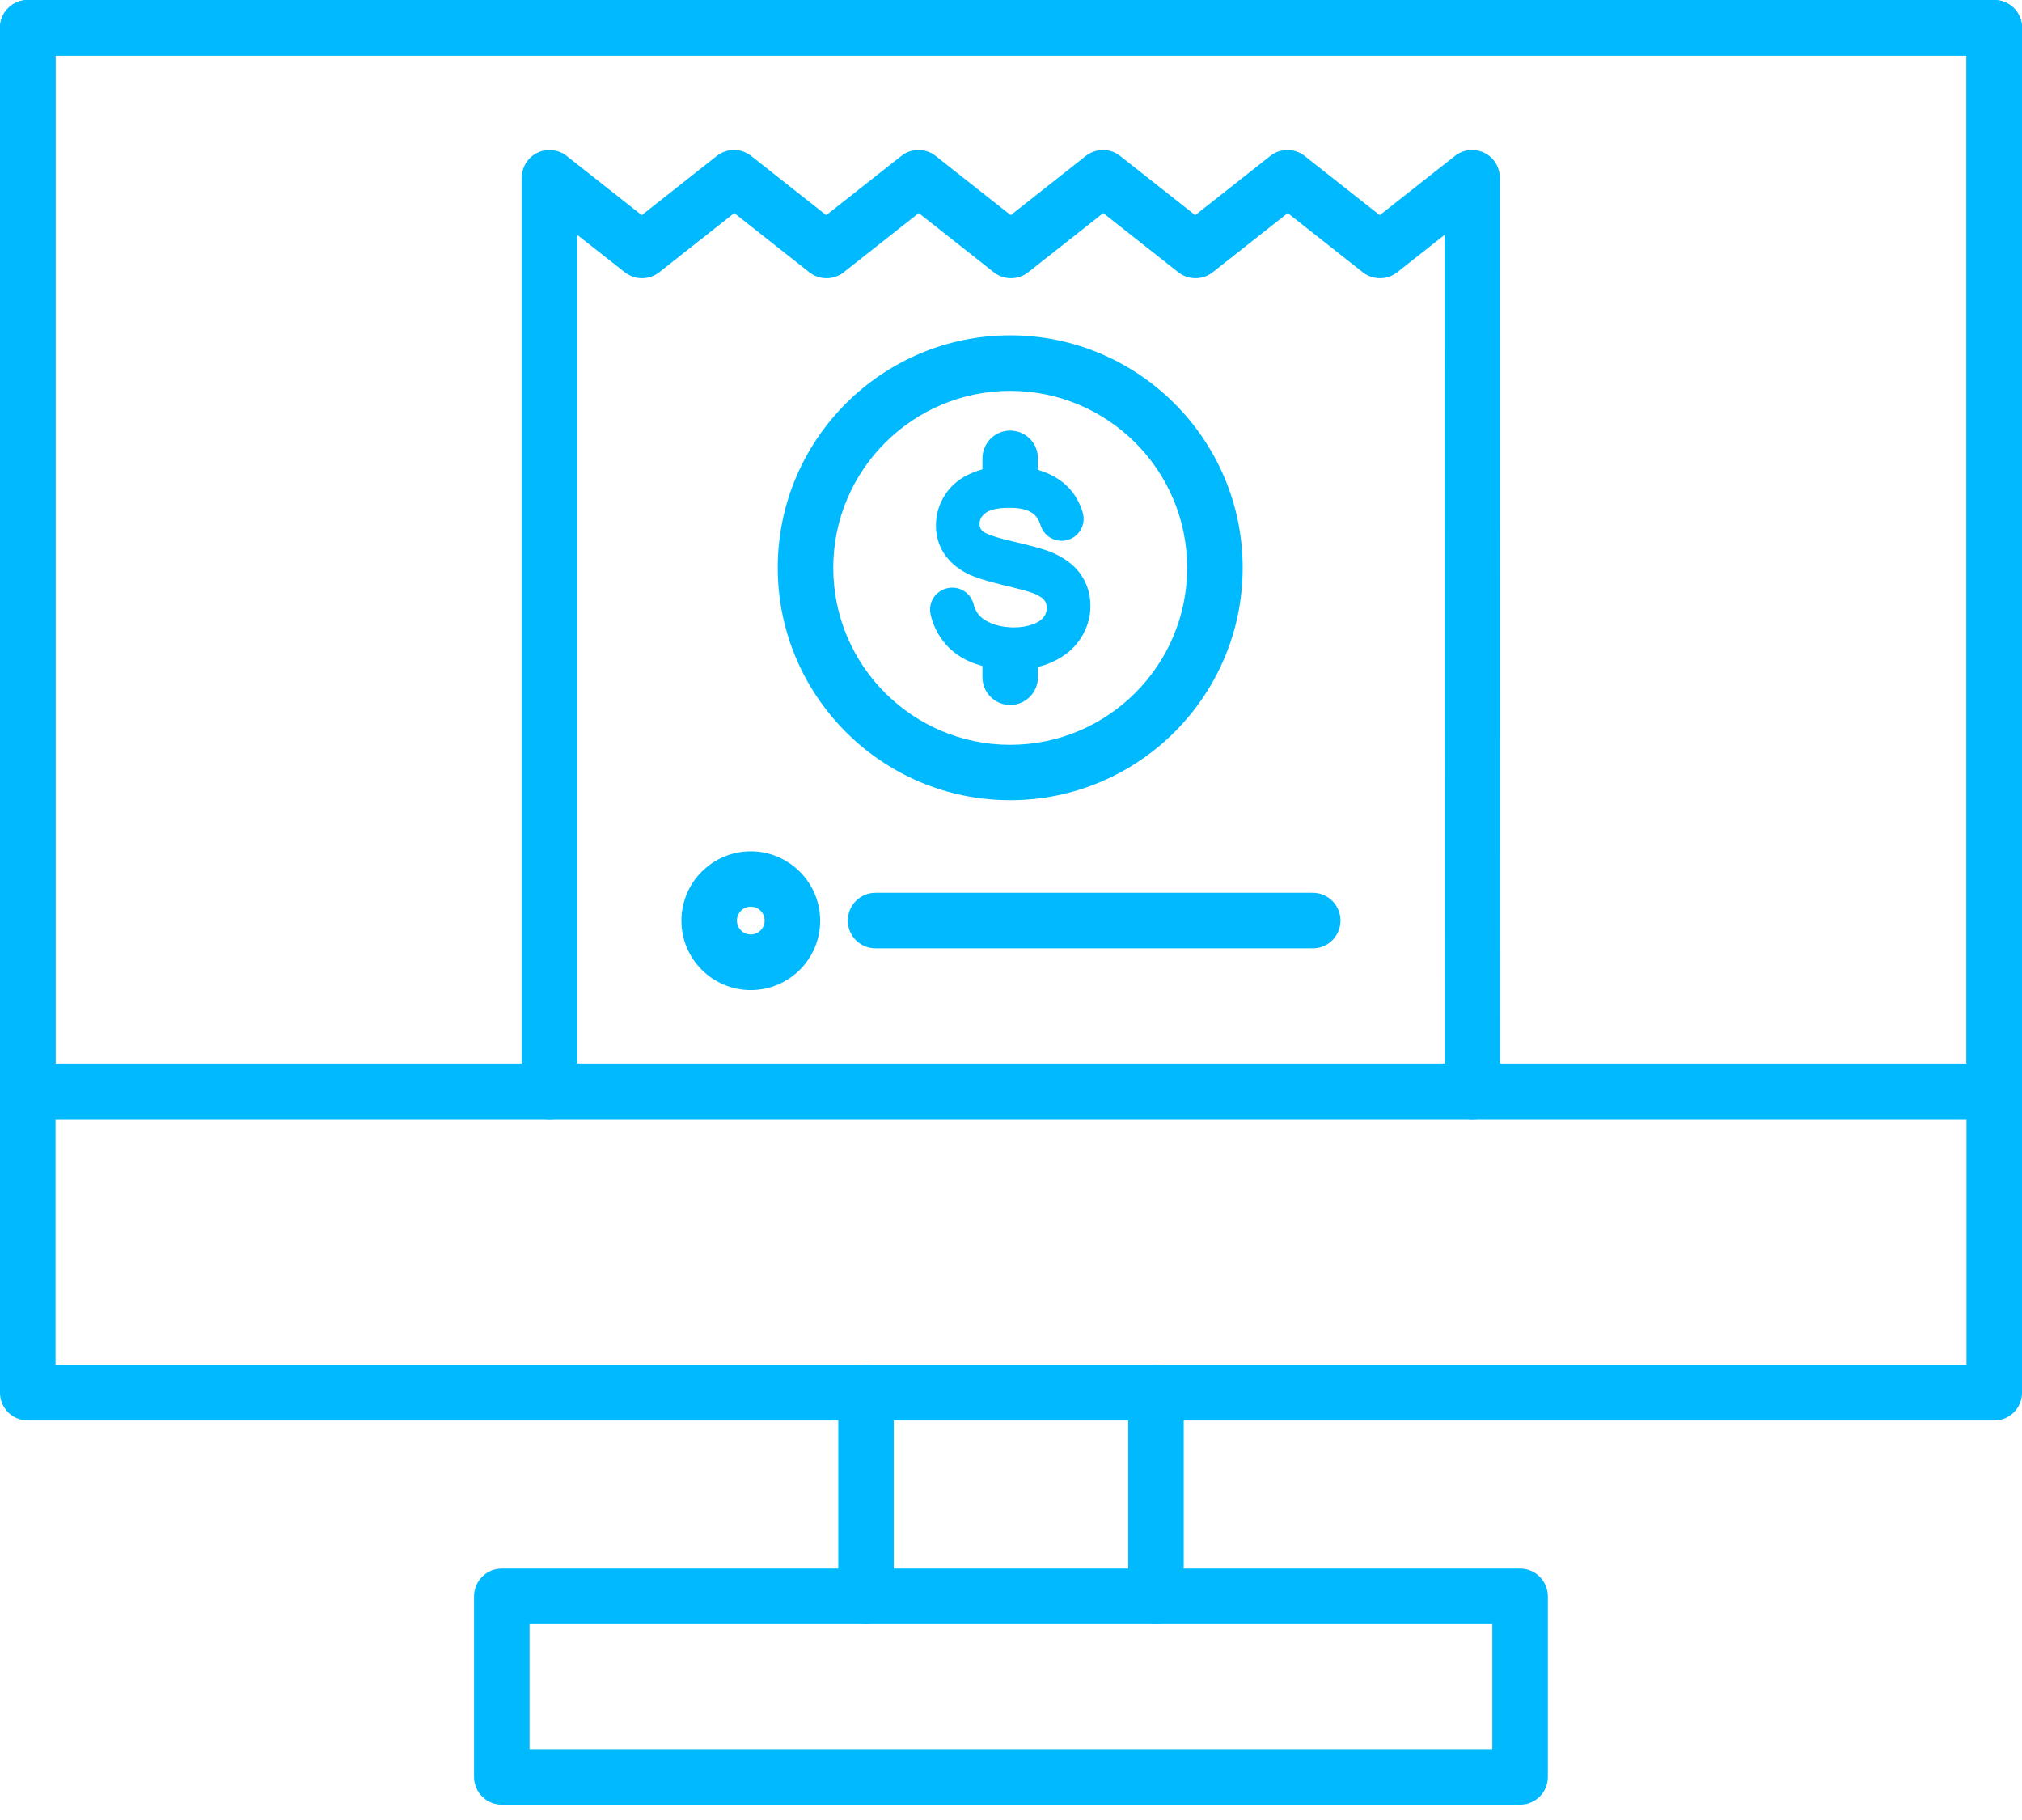<svg width="50" height="45" viewBox="0 0 50 45" fill="none" xmlns="http://www.w3.org/2000/svg">
<path d="M49.314 35.121H0.686C0.307 35.121 0 34.814 0 34.435V0.686C0 0.307 0.307 0 0.686 0H49.314C49.693 0 50 0.307 50 0.686V34.435C50 34.814 49.693 35.121 49.314 35.121ZM1.373 33.748H48.627V1.373H1.373V33.748Z" fill="#00B9FF"/>
<path d="M49.314 27.67H0.686C0.307 27.67 0 27.363 0 26.984V0.686C0 0.307 0.307 0 0.686 0H49.314C49.693 0 50 0.307 50 0.686V26.984C50 27.363 49.693 27.67 49.314 27.67ZM1.373 26.297H48.627V1.373H1.373V26.297ZM21.415 40.157C21.036 40.157 20.729 39.85 20.729 39.471V34.435C20.729 34.056 21.036 33.748 21.415 33.748C21.794 33.748 22.101 34.056 22.101 34.435V39.471C22.101 39.85 21.794 40.157 21.415 40.157ZM28.585 40.157C28.206 40.157 27.899 39.85 27.899 39.471V34.435C27.899 34.056 28.206 33.748 28.585 33.748C28.964 33.748 29.271 34.056 29.271 34.435V39.471C29.271 39.85 28.964 40.157 28.585 40.157Z" fill="#00B9FF"/>
<path d="M37.591 44.621H12.408C12.029 44.621 11.722 44.314 11.722 43.935V39.471C11.722 39.092 12.029 38.784 12.408 38.784H37.588C37.967 38.784 38.275 39.092 38.275 39.471V43.935C38.278 44.314 37.967 44.621 37.591 44.621ZM13.095 43.248H36.902V40.157H13.095V43.248ZM36.412 27.67C36.033 27.67 35.725 27.363 35.725 26.984L35.722 5.807L34.549 6.732C34.301 6.928 33.948 6.928 33.699 6.732L31.843 5.268L29.987 6.732C29.738 6.928 29.386 6.928 29.137 6.732L27.281 5.268L25.425 6.732C25.176 6.928 24.823 6.928 24.575 6.732L22.719 5.268L20.863 6.732C20.614 6.928 20.261 6.928 20.013 6.732L18.157 5.268L16.301 6.732C16.052 6.928 15.699 6.928 15.451 6.732L14.274 5.807V26.984C14.274 27.363 13.967 27.67 13.588 27.67C13.209 27.67 12.902 27.363 12.902 26.984V4.396C12.902 4.134 13.052 3.892 13.287 3.778C13.523 3.663 13.804 3.693 14.013 3.856L15.869 5.32L17.725 3.856C17.974 3.66 18.327 3.66 18.575 3.856L20.431 5.32L22.288 3.856C22.536 3.66 22.889 3.66 23.137 3.856L24.993 5.32L26.85 3.856C27.098 3.66 27.451 3.66 27.699 3.856L29.555 5.32L31.412 3.856C31.66 3.66 32.013 3.66 32.261 3.856L34.118 5.32L35.977 3.856C36.183 3.693 36.464 3.663 36.703 3.778C36.938 3.892 37.088 4.131 37.088 4.396L37.091 26.987C37.098 27.363 36.791 27.67 36.412 27.67Z" fill="#00B9FF"/>
<path d="M32.464 23.448H21.65C21.271 23.448 20.964 23.141 20.964 22.762C20.964 22.383 21.271 22.075 21.65 22.075H32.461C32.84 22.075 33.147 22.383 33.147 22.762C33.147 23.141 32.843 23.448 32.464 23.448ZM18.565 24.481C17.618 24.481 16.85 23.709 16.85 22.765C16.85 21.817 17.621 21.049 18.565 21.049C19.51 21.049 20.281 21.82 20.281 22.765C20.284 23.709 19.513 24.481 18.565 24.481ZM18.565 22.419C18.376 22.419 18.222 22.572 18.222 22.762C18.222 22.951 18.376 23.105 18.565 23.105C18.755 23.105 18.908 22.951 18.908 22.762C18.908 22.572 18.758 22.419 18.565 22.419ZM24.98 19.785C21.81 19.785 19.232 17.206 19.232 14.036C19.232 10.866 21.814 8.291 24.98 8.291C28.147 8.291 30.729 10.869 30.729 14.039C30.729 17.209 28.15 19.785 24.98 19.785ZM24.98 9.664C22.569 9.664 20.605 11.624 20.605 14.039C20.605 16.454 22.565 18.415 24.98 18.415C27.392 18.415 29.356 16.454 29.356 14.039C29.356 11.624 27.395 9.664 24.98 9.664Z" fill="#00B9FF"/>
<path d="M26.722 15.785C26.882 15.537 26.964 15.268 26.964 14.988C26.964 14.703 26.889 14.445 26.738 14.223V14.22C26.591 14.001 26.366 13.821 26.068 13.684C25.876 13.595 25.542 13.501 25.052 13.389L25.029 13.383C24.444 13.249 24.32 13.154 24.304 13.138C24.248 13.089 24.222 13.03 24.222 12.948C24.222 12.88 24.238 12.791 24.363 12.69C24.438 12.628 24.604 12.556 24.961 12.556H24.97C25.238 12.556 25.434 12.608 25.555 12.706C25.637 12.772 25.693 12.863 25.729 12.981C25.804 13.229 26.036 13.389 26.294 13.37C26.457 13.357 26.608 13.272 26.699 13.138C26.794 13.001 26.82 12.834 26.774 12.674C26.732 12.527 26.666 12.383 26.581 12.255C26.421 12.01 26.189 11.824 25.895 11.7C25.627 11.585 25.32 11.527 24.98 11.523H24.938C24.611 11.523 24.307 11.579 24.039 11.693C23.751 11.811 23.526 11.991 23.372 12.229C23.219 12.465 23.144 12.72 23.144 12.991C23.144 13.239 23.209 13.471 23.336 13.674C23.464 13.873 23.653 14.043 23.898 14.171C24.081 14.268 24.376 14.363 24.8 14.465C24.836 14.474 24.872 14.481 24.908 14.491C25.229 14.569 25.448 14.628 25.546 14.667C25.715 14.733 25.791 14.798 25.823 14.84C25.866 14.896 25.885 14.958 25.885 15.037C25.885 15.115 25.863 15.187 25.81 15.255C25.758 15.327 25.673 15.386 25.552 15.432C25.415 15.484 25.251 15.514 25.065 15.514C25.036 15.514 25.01 15.514 24.98 15.51C24.804 15.501 24.644 15.468 24.5 15.406C24.349 15.34 24.238 15.259 24.173 15.161C24.131 15.099 24.095 15.02 24.072 14.929C24.006 14.69 23.791 14.53 23.546 14.53C23.529 14.53 23.513 14.53 23.497 14.533C23.34 14.546 23.196 14.628 23.101 14.755C23.01 14.883 22.977 15.043 23.013 15.197C23.059 15.393 23.137 15.579 23.248 15.749C23.428 16.023 23.676 16.229 23.99 16.363C24.258 16.478 24.581 16.543 24.954 16.556C24.997 16.556 25.042 16.559 25.085 16.559C25.431 16.559 25.751 16.494 26.032 16.363C26.33 16.226 26.562 16.033 26.722 15.785Z" fill="#00B9FF"/>
<path d="M24.98 12.47C24.601 12.47 24.294 12.163 24.294 11.784V11.333C24.294 10.954 24.601 10.646 24.98 10.646C25.359 10.646 25.666 10.954 25.666 11.333V11.784C25.666 12.163 25.359 12.47 24.98 12.47ZM24.98 17.431C24.601 17.431 24.294 17.124 24.294 16.744V16.294C24.294 15.915 24.601 15.607 24.98 15.607C25.359 15.607 25.666 15.915 25.666 16.294V16.744C25.666 17.124 25.359 17.431 24.98 17.431Z" fill="#00B9FF"/>
</svg>
